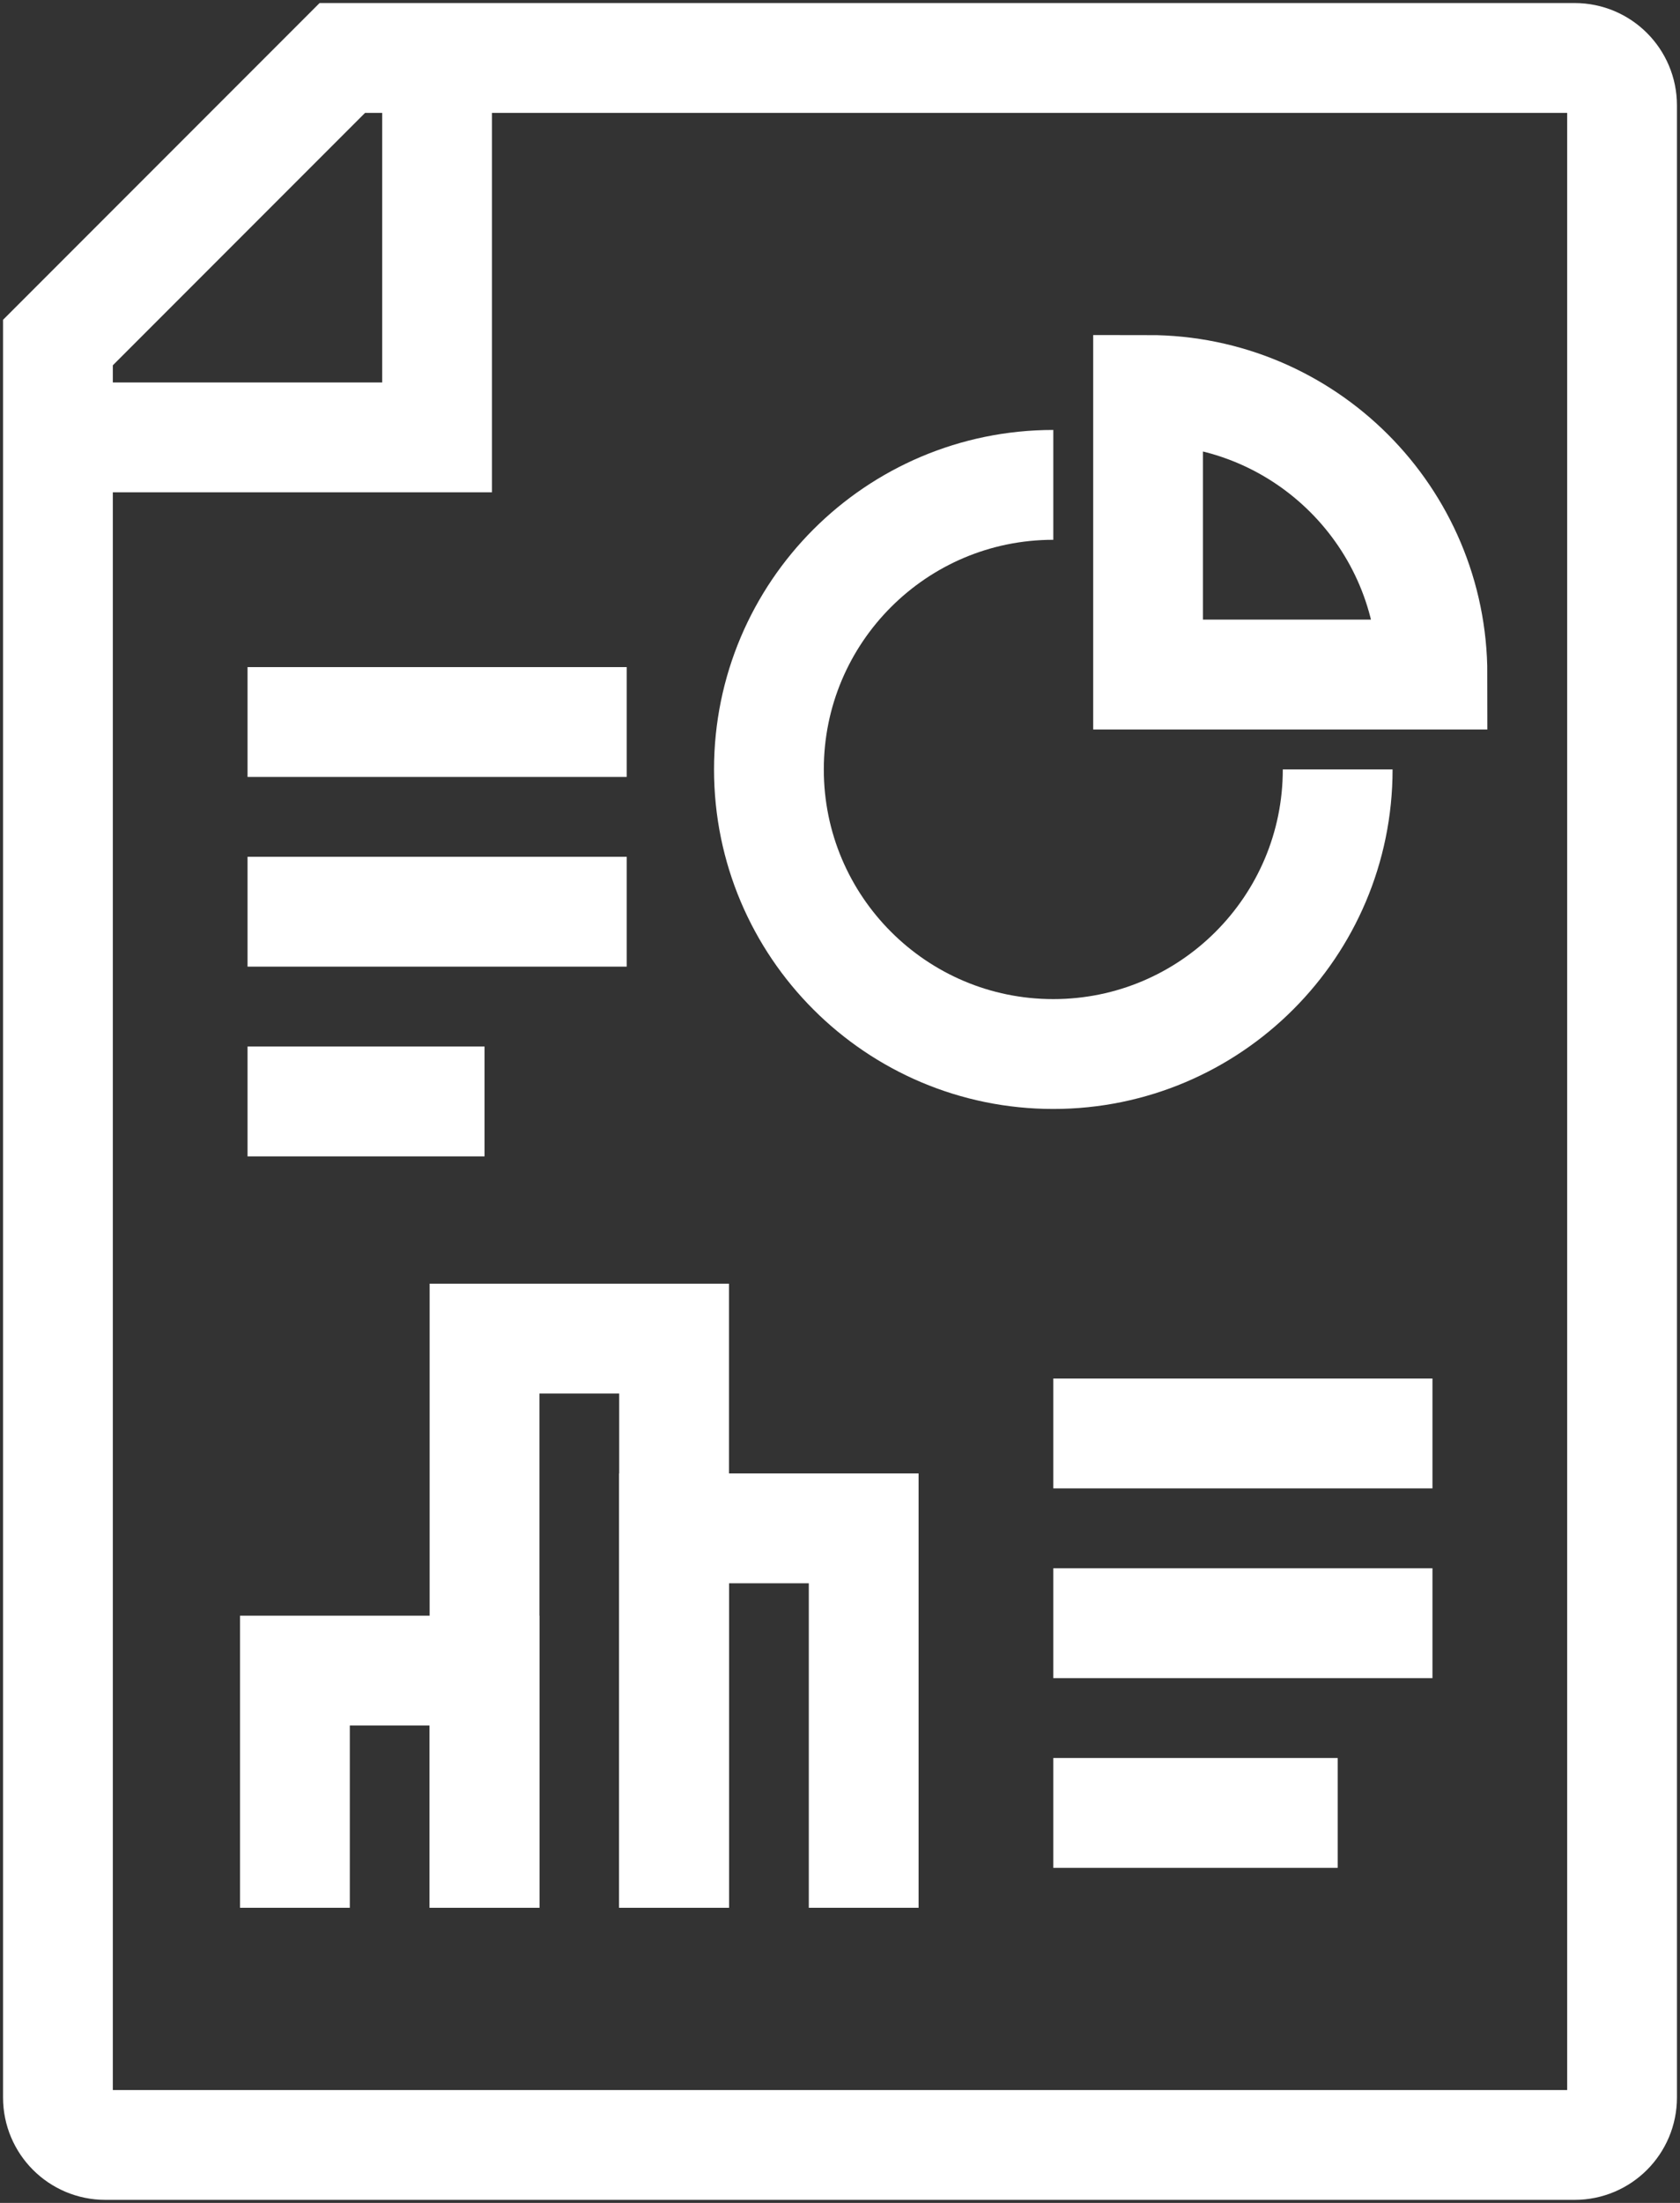 <?xml version="1.0" encoding="UTF-8"?>
<svg width="29px" height="38px" viewBox="0 0 29 38" version="1.1" xmlns="http://www.w3.org/2000/svg" xmlns:xlink="http://www.w3.org/1999/xlink">
    <rect x="0" y="0" width="29" height="38" fill="#333333" stroke="none"/>
    <title>range-of-content-formats</title>
    <g id="Achieve-a-goal" stroke="none" stroke-width="1" fill="none" fill-rule="evenodd">
        <g id="Biostrata-service-page---Sales-enablement" transform="translate(-1086, -2648)" stroke="#FFFFFF" stroke-width="1.895">
            <g id="range-of-content-formats" transform="translate(1087, 2649)">
                <path d="M4.909,0 L0,4.909 L0,35.182 C0,35.633 0.366,36 0.818,36 L26.182,36 C26.634,36 27,35.633 27,35.182 L27,0.818 C27,0.367 26.634,0 26.182,0 L4.909,0 Z" id="Stroke-1"></path>
                <polyline id="Stroke-3" points="0.646 6.545 6.545 6.545 6.545 0.749"></polyline>
                <path d="M18.818,5.727 L18.818,10.636 L23.727,10.636 C23.727,7.926 21.529,5.727 18.818,5.727 Z" id="Stroke-5"></path>
                <path d="M22.091,12.273 C22.091,14.983 19.892,17.182 17.182,17.182 C14.471,17.182 12.273,14.983 12.273,12.273 C12.273,9.562 14.471,7.364 17.182,7.364" id="Stroke-7"></path>
                <line x1="3.273" y1="11.455" x2="9.818" y2="11.455" id="Stroke-9"></line>
                <line x1="3.273" y1="14.727" x2="9.818" y2="14.727" id="Stroke-11"></line>
                <line x1="17.182" y1="23.727" x2="23.727" y2="23.727" id="Stroke-13"></line>
                <line x1="17.182" y1="27" x2="23.727" y2="27" id="Stroke-15"></line>
                <line x1="17.182" y1="30.273" x2="22.091" y2="30.273" id="Stroke-17"></line>
                <line x1="3.273" y1="18" x2="7.364" y2="18" id="Stroke-19"></line>
                <polyline id="Stroke-21" points="10.636 31.909 10.636 25.364 13.909 25.364 13.909 31.909"></polyline>
                <polyline id="Stroke-23" points="4.091 31.909 4.091 27.818 7.364 27.818 7.364 31.909"></polyline>
                <polyline id="Stroke-25" points="7.364 31.909 7.364 22.091 10.636 22.091 10.636 31.909"></polyline>
            </g>
        </g>
    </g>
</svg>